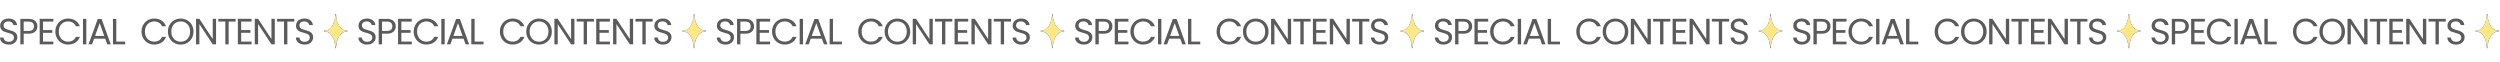 <?xml version="1.0" encoding="UTF-8"?>
<svg id="_レイヤー_2" data-name="レイヤー 2" xmlns="http://www.w3.org/2000/svg" xmlns:xlink="http://www.w3.org/1999/xlink" viewBox="0 0 1690 42">
  <defs>
    <style>
      .cls-1 {
        fill: #5b5b5b;
      }

      .cls-2 {
        fill: #0e0c0a;
      }

      .cls-3 {
        fill: none;
      }

      .cls-4 {
        fill: #ffe781;
      }

      .cls-5 {
        clip-path: url(#clippath);
      }
    </style>
    <clipPath id="clippath">
      <rect class="cls-3" width="1690" height="42"/>
    </clipPath>
  </defs>
  <g id="img">
    <g class="cls-5">
      <g>
        <g>
          <g>
            <path class="cls-1" d="M2.9,29.54c-.9-.4-1.6-.96-2.11-1.68-.51-.72-.77-1.54-.79-2.48h2.4c.08.81.42,1.49,1,2.04.58.55,1.44.83,2.56.83s1.91-.27,2.53-.8c.62-.54.93-1.22.93-2.06,0-.66-.18-1.19-.54-1.61-.36-.41-.82-.72-1.36-.94-.54-.21-1.28-.45-2.2-.69-1.14-.3-2.05-.59-2.73-.89-.68-.3-1.27-.76-1.75-1.4-.49-.63-.73-1.49-.73-2.56,0-.94.24-1.77.72-2.5.48-.72,1.15-1.28,2.01-1.68.86-.39,1.86-.59,2.98-.59,1.61,0,2.94.4,3.96,1.21s1.61,1.88,1.74,3.21h-2.47c-.08-.66-.43-1.24-1.04-1.74s-1.42-.75-2.42-.75c-.94,0-1.7.24-2.3.73-.59.49-.89,1.17-.89,2.04,0,.63.18,1.14.53,1.53.35.39.79.7,1.31.9s1.25.44,2.19.7c1.14.31,2.05.62,2.74.93.69.31,1.28.77,1.78,1.41.49.63.74,1.5.74,2.58,0,.84-.22,1.63-.67,2.37-.44.74-1.1,1.34-1.98,1.8-.87.46-1.9.69-3.09.69s-2.15-.2-3.05-.61Z"/>
            <path class="cls-1" d="M23.8,21.36c-.98.95-2.47,1.42-4.48,1.42h-3.31v7.19h-2.25V12.75h5.56c1.94,0,3.42.47,4.43,1.41,1.01.94,1.52,2.15,1.52,3.63s-.49,2.62-1.47,3.57ZM22.08,20.11c.59-.54.89-1.32.89-2.32,0-2.12-1.22-3.19-3.66-3.19h-3.31v6.32h3.31c1.25,0,2.17-.27,2.77-.82Z"/>
            <path class="cls-1" d="M29.07,14.58v5.76h6.27v1.85h-6.27v5.93h7.02v1.85h-9.26V12.73h9.26v1.85h-7.02Z"/>
            <path class="cls-1" d="M38.56,16.82c.76-1.34,1.79-2.39,3.1-3.15,1.31-.76,2.76-1.14,4.36-1.14,1.88,0,3.52.45,4.92,1.36,1.4.91,2.42,2.19,3.06,3.85h-2.69c-.48-1.04-1.17-1.84-2.06-2.4s-1.97-.84-3.22-.84-2.28.28-3.24.84c-.96.56-1.7,1.35-2.25,2.38s-.82,2.24-.82,3.62.27,2.57.82,3.59c.54,1.03,1.29,1.82,2.25,2.38.95.56,2.03.84,3.24.84s2.33-.28,3.22-.83,1.58-1.35,2.06-2.38h2.69c-.64,1.65-1.66,2.92-3.06,3.82-1.4.9-3.04,1.35-4.92,1.35-1.6,0-3.05-.38-4.36-1.12-1.31-.75-2.34-1.79-3.1-3.12-.76-1.33-1.14-2.84-1.14-4.52s.38-3.19,1.14-4.53Z"/>
            <path class="cls-1" d="M58.35,12.75v17.22h-2.25V12.75h2.25Z"/>
            <path class="cls-1" d="M71.12,26.14h-7.51l-1.38,3.83h-2.37l6.22-17.12h2.59l6.2,17.12h-2.37l-1.38-3.83ZM70.48,24.31l-3.11-8.7-3.11,8.7h6.23Z"/>
            <path class="cls-1" d="M78.6,28.14h6.03v1.83h-8.27V12.75h2.25v15.39Z"/>
            <path class="cls-1" d="M96.81,16.82c.76-1.34,1.79-2.39,3.1-3.15,1.31-.76,2.76-1.14,4.36-1.14,1.88,0,3.52.45,4.92,1.36,1.4.91,2.42,2.19,3.06,3.85h-2.69c-.48-1.04-1.17-1.84-2.06-2.4s-1.97-.84-3.22-.84-2.28.28-3.24.84c-.96.56-1.7,1.35-2.25,2.38s-.82,2.24-.82,3.62.27,2.57.82,3.59c.54,1.03,1.29,1.82,2.25,2.38.95.56,2.03.84,3.24.84s2.33-.28,3.22-.83,1.58-1.35,2.06-2.38h2.69c-.64,1.65-1.66,2.92-3.06,3.82-1.4.9-3.04,1.35-4.92,1.35-1.6,0-3.05-.38-4.36-1.12-1.31-.75-2.34-1.79-3.1-3.12-.76-1.33-1.14-2.84-1.14-4.52s.38-3.19,1.14-4.53Z"/>
            <path class="cls-1" d="M117.78,29.02c-1.32-.75-2.36-1.79-3.12-3.14-.77-1.34-1.15-2.85-1.15-4.53s.38-3.19,1.15-4.53c.77-1.34,1.81-2.39,3.12-3.14,1.32-.75,2.77-1.12,4.37-1.12s3.08.38,4.4,1.12c1.32.75,2.35,1.79,3.11,3.12.76,1.33,1.14,2.85,1.14,4.55s-.38,3.21-1.14,4.54c-.76,1.33-1.8,2.38-3.11,3.12-1.32.75-2.78,1.12-4.4,1.12s-3.05-.37-4.37-1.12ZM125.4,27.35c.96-.56,1.72-1.36,2.27-2.4s.83-2.24.83-3.61-.28-2.59-.83-3.62-1.31-1.82-2.26-2.38-2.04-.84-3.26-.84-2.31.28-3.26.84-1.71,1.35-2.26,2.38-.83,2.24-.83,3.62.28,2.57.83,3.61,1.31,1.84,2.27,2.4c.96.56,2.05.84,3.25.84s2.29-.28,3.25-.84Z"/>
            <path class="cls-1" d="M146.06,29.97h-2.25l-9.04-13.71v13.71h-2.25V12.73h2.25l9.04,13.68v-13.68h2.25v17.24Z"/>
            <path class="cls-1" d="M159.26,12.75v1.83h-4.69v15.39h-2.25v-15.39h-4.72v-1.83h11.66Z"/>
            <path class="cls-1" d="M163.03,14.58v5.76h6.27v1.85h-6.27v5.93h7.02v1.85h-9.26V12.73h9.26v1.85h-7.02Z"/>
            <path class="cls-1" d="M185.76,29.97h-2.25l-9.04-13.71v13.71h-2.25V12.73h2.25l9.04,13.68v-13.68h2.25v17.24Z"/>
            <path class="cls-1" d="M198.95,12.75v1.83h-4.69v15.39h-2.25v-15.39h-4.72v-1.83h11.66Z"/>
            <path class="cls-1" d="M202.89,29.54c-.9-.4-1.6-.96-2.11-1.68-.51-.72-.77-1.54-.79-2.48h2.4c.08.81.42,1.49,1,2.04.58.55,1.44.83,2.56.83s1.91-.27,2.53-.8c.62-.54.93-1.22.93-2.06,0-.66-.18-1.19-.54-1.61-.36-.41-.82-.72-1.36-.94-.54-.21-1.28-.45-2.2-.69-1.14-.3-2.05-.59-2.73-.89-.68-.3-1.27-.76-1.75-1.4-.49-.63-.73-1.49-.73-2.56,0-.94.24-1.77.72-2.5.48-.72,1.15-1.28,2.01-1.68.86-.39,1.86-.59,2.98-.59,1.61,0,2.94.4,3.96,1.21s1.61,1.88,1.74,3.21h-2.47c-.08-.66-.43-1.24-1.04-1.74s-1.42-.75-2.42-.75c-.94,0-1.7.24-2.3.73-.59.49-.89,1.17-.89,2.04,0,.63.18,1.14.53,1.53.35.39.79.7,1.31.9s1.25.44,2.19.7c1.14.31,2.05.62,2.74.93.69.31,1.28.77,1.78,1.41.49.63.74,1.5.74,2.58,0,.84-.22,1.63-.67,2.37-.44.74-1.1,1.34-1.98,1.8-.87.46-1.9.69-3.09.69s-2.15-.2-3.05-.61Z"/>
          </g>
          <g>
            <path class="cls-1" d="M245.14,29.54c-.9-.4-1.6-.96-2.11-1.68-.51-.72-.77-1.54-.79-2.48h2.4c.08.81.42,1.49,1,2.04.58.55,1.44.83,2.56.83s1.91-.27,2.53-.8c.62-.54.93-1.22.93-2.06,0-.66-.18-1.19-.54-1.61-.36-.41-.82-.72-1.36-.94-.54-.21-1.28-.45-2.2-.69-1.14-.3-2.05-.59-2.73-.89-.68-.3-1.27-.76-1.75-1.4-.49-.63-.73-1.49-.73-2.56,0-.94.24-1.77.72-2.5.48-.72,1.15-1.28,2.01-1.68.86-.39,1.86-.59,2.98-.59,1.61,0,2.94.4,3.96,1.21s1.61,1.88,1.74,3.21h-2.47c-.08-.66-.43-1.24-1.04-1.74s-1.42-.75-2.42-.75c-.94,0-1.7.24-2.3.73-.59.49-.89,1.17-.89,2.04,0,.63.18,1.14.53,1.53.35.39.79.7,1.31.9s1.25.44,2.19.7c1.14.31,2.05.62,2.74.93.69.31,1.28.77,1.78,1.41.49.63.74,1.5.74,2.58,0,.84-.22,1.63-.67,2.37-.44.74-1.1,1.34-1.98,1.8-.87.46-1.9.69-3.09.69s-2.15-.2-3.05-.61Z"/>
            <path class="cls-1" d="M266.04,21.36c-.98.95-2.47,1.42-4.48,1.42h-3.31v7.19h-2.25V12.75h5.56c1.94,0,3.42.47,4.43,1.41,1.01.94,1.52,2.15,1.52,3.63s-.49,2.62-1.47,3.57ZM264.33,20.11c.59-.54.89-1.32.89-2.32,0-2.12-1.22-3.19-3.66-3.19h-3.31v6.32h3.31c1.25,0,2.17-.27,2.77-.82Z"/>
            <path class="cls-1" d="M271.32,14.58v5.76h6.27v1.85h-6.27v5.93h7.02v1.85h-9.26V12.73h9.26v1.85h-7.02Z"/>
            <path class="cls-1" d="M280.8,16.82c.76-1.34,1.79-2.39,3.1-3.15,1.31-.76,2.76-1.14,4.36-1.14,1.88,0,3.52.45,4.92,1.36,1.4.91,2.42,2.19,3.06,3.85h-2.69c-.48-1.04-1.17-1.84-2.06-2.4s-1.97-.84-3.22-.84-2.28.28-3.24.84c-.96.56-1.7,1.35-2.25,2.38s-.82,2.24-.82,3.62.27,2.57.82,3.59c.54,1.03,1.29,1.82,2.25,2.38.95.56,2.03.84,3.24.84s2.33-.28,3.22-.83,1.58-1.35,2.06-2.38h2.69c-.64,1.65-1.66,2.92-3.06,3.82-1.4.9-3.04,1.35-4.92,1.35-1.6,0-3.05-.38-4.36-1.12-1.31-.75-2.34-1.79-3.1-3.12-.76-1.33-1.14-2.84-1.14-4.52s.38-3.19,1.14-4.53Z"/>
            <path class="cls-1" d="M300.59,12.75v17.22h-2.25V12.75h2.25Z"/>
            <path class="cls-1" d="M313.36,26.14h-7.51l-1.38,3.83h-2.37l6.22-17.12h2.59l6.2,17.12h-2.37l-1.38-3.83ZM312.72,24.31l-3.11-8.7-3.11,8.7h6.23Z"/>
            <path class="cls-1" d="M320.84,28.14h6.03v1.83h-8.27V12.75h2.25v15.39Z"/>
            <path class="cls-1" d="M339.05,16.82c.76-1.34,1.79-2.39,3.1-3.15,1.31-.76,2.76-1.14,4.36-1.14,1.88,0,3.52.45,4.92,1.36,1.4.91,2.42,2.19,3.06,3.85h-2.69c-.48-1.04-1.17-1.84-2.06-2.4s-1.97-.84-3.22-.84-2.28.28-3.24.84c-.96.56-1.7,1.35-2.25,2.38s-.82,2.24-.82,3.62.27,2.57.82,3.59c.54,1.03,1.29,1.82,2.25,2.38.95.56,2.03.84,3.24.84s2.33-.28,3.22-.83,1.58-1.35,2.06-2.38h2.69c-.64,1.65-1.66,2.92-3.06,3.82-1.4.9-3.04,1.35-4.92,1.35-1.6,0-3.05-.38-4.36-1.12-1.31-.75-2.34-1.79-3.1-3.12-.76-1.33-1.14-2.84-1.14-4.52s.38-3.19,1.14-4.53Z"/>
            <path class="cls-1" d="M360.02,29.02c-1.32-.75-2.36-1.79-3.12-3.14-.77-1.34-1.15-2.85-1.15-4.53s.38-3.19,1.15-4.53c.77-1.34,1.81-2.39,3.12-3.14,1.32-.75,2.77-1.12,4.37-1.12s3.08.38,4.4,1.12c1.32.75,2.35,1.79,3.11,3.12.76,1.33,1.14,2.85,1.14,4.55s-.38,3.21-1.14,4.54c-.76,1.33-1.8,2.38-3.11,3.12-1.32.75-2.78,1.12-4.4,1.12s-3.05-.37-4.37-1.12ZM367.64,27.35c.96-.56,1.72-1.36,2.27-2.4s.83-2.24.83-3.61-.28-2.59-.83-3.62-1.31-1.82-2.26-2.38-2.04-.84-3.26-.84-2.31.28-3.26.84-1.71,1.35-2.26,2.38-.83,2.24-.83,3.62.28,2.57.83,3.61,1.31,1.84,2.27,2.4c.96.56,2.05.84,3.25.84s2.29-.28,3.25-.84Z"/>
            <path class="cls-1" d="M388.31,29.97h-2.25l-9.04-13.71v13.71h-2.25V12.73h2.25l9.04,13.68v-13.68h2.25v17.24Z"/>
            <path class="cls-1" d="M401.5,12.75v1.83h-4.69v15.39h-2.25v-15.39h-4.72v-1.83h11.66Z"/>
            <path class="cls-1" d="M405.28,14.58v5.76h6.27v1.85h-6.27v5.93h7.02v1.85h-9.26V12.73h9.26v1.85h-7.02Z"/>
            <path class="cls-1" d="M428,29.97h-2.25l-9.04-13.71v13.71h-2.25V12.73h2.25l9.04,13.68v-13.68h2.25v17.24Z"/>
            <path class="cls-1" d="M441.19,12.75v1.83h-4.69v15.39h-2.25v-15.39h-4.72v-1.83h11.66Z"/>
            <path class="cls-1" d="M445.13,29.54c-.9-.4-1.6-.96-2.11-1.68-.51-.72-.77-1.54-.79-2.48h2.4c.08.81.42,1.49,1,2.04.58.55,1.44.83,2.56.83s1.91-.27,2.53-.8c.62-.54.93-1.22.93-2.06,0-.66-.18-1.19-.54-1.61-.36-.41-.82-.72-1.36-.94-.54-.21-1.28-.45-2.2-.69-1.14-.3-2.05-.59-2.73-.89-.68-.3-1.27-.76-1.75-1.4-.49-.63-.73-1.49-.73-2.56,0-.94.24-1.77.72-2.5.48-.72,1.15-1.28,2.01-1.68.86-.39,1.86-.59,2.98-.59,1.61,0,2.94.4,3.96,1.21s1.61,1.88,1.74,3.21h-2.47c-.08-.66-.43-1.24-1.04-1.74s-1.42-.75-2.42-.75c-.94,0-1.7.24-2.3.73-.59.49-.89,1.17-.89,2.04,0,.63.18,1.14.53,1.53.35.39.79.7,1.31.9s1.25.44,2.19.7c1.14.31,2.05.62,2.74.93.69.31,1.28.77,1.78,1.41.49.63.74,1.5.74,2.58,0,.84-.22,1.63-.67,2.37-.44.74-1.1,1.34-1.98,1.8-.87.46-1.9.69-3.09.69s-2.15-.2-3.05-.61Z"/>
          </g>
          <g>
            <path class="cls-1" d="M487.39,29.54c-.9-.4-1.6-.96-2.11-1.68-.51-.72-.77-1.54-.79-2.48h2.4c.08.81.42,1.49,1,2.04.58.55,1.44.83,2.56.83s1.91-.27,2.53-.8c.62-.54.93-1.22.93-2.06,0-.66-.18-1.19-.54-1.61-.36-.41-.82-.72-1.36-.94-.54-.21-1.28-.45-2.2-.69-1.14-.3-2.05-.59-2.73-.89-.68-.3-1.27-.76-1.75-1.4-.49-.63-.73-1.49-.73-2.56,0-.94.24-1.77.72-2.5.48-.72,1.15-1.28,2.01-1.68.86-.39,1.86-.59,2.98-.59,1.61,0,2.94.4,3.96,1.21s1.61,1.88,1.74,3.21h-2.47c-.08-.66-.43-1.24-1.04-1.74s-1.42-.75-2.42-.75c-.94,0-1.7.24-2.3.73-.59.49-.89,1.17-.89,2.04,0,.63.18,1.14.53,1.53.35.39.79.7,1.31.9s1.25.44,2.19.7c1.14.31,2.05.62,2.74.93.69.31,1.28.77,1.78,1.41.49.63.74,1.5.74,2.58,0,.84-.22,1.63-.67,2.37-.44.74-1.1,1.34-1.98,1.8-.87.46-1.9.69-3.09.69s-2.15-.2-3.05-.61Z"/>
            <path class="cls-1" d="M508.28,21.36c-.98.95-2.47,1.42-4.48,1.42h-3.31v7.19h-2.25V12.75h5.56c1.94,0,3.42.47,4.43,1.41,1.01.94,1.52,2.15,1.52,3.63s-.49,2.62-1.47,3.57ZM506.57,20.11c.59-.54.89-1.32.89-2.32,0-2.12-1.22-3.19-3.66-3.19h-3.31v6.32h3.31c1.25,0,2.17-.27,2.77-.82Z"/>
            <path class="cls-1" d="M513.56,14.58v5.76h6.27v1.85h-6.27v5.93h7.02v1.85h-9.26V12.73h9.26v1.85h-7.02Z"/>
            <path class="cls-1" d="M523.04,16.82c.76-1.34,1.79-2.39,3.1-3.15,1.31-.76,2.76-1.14,4.36-1.14,1.88,0,3.52.45,4.92,1.36,1.4.91,2.42,2.19,3.06,3.85h-2.69c-.48-1.04-1.17-1.84-2.06-2.4s-1.97-.84-3.22-.84-2.28.28-3.24.84c-.96.56-1.7,1.35-2.25,2.38s-.82,2.24-.82,3.62.27,2.57.82,3.59c.54,1.03,1.29,1.82,2.25,2.38.95.56,2.03.84,3.24.84s2.33-.28,3.22-.83,1.58-1.35,2.06-2.38h2.69c-.64,1.65-1.66,2.92-3.06,3.82-1.4.9-3.04,1.35-4.92,1.35-1.6,0-3.05-.38-4.36-1.12-1.31-.75-2.34-1.79-3.1-3.12-.76-1.33-1.14-2.84-1.14-4.52s.38-3.19,1.14-4.53Z"/>
            <path class="cls-1" d="M542.83,12.75v17.22h-2.25V12.75h2.25Z"/>
            <path class="cls-1" d="M555.6,26.14h-7.51l-1.38,3.83h-2.37l6.22-17.12h2.59l6.2,17.12h-2.37l-1.38-3.83ZM554.96,24.31l-3.11-8.7-3.11,8.7h6.23Z"/>
            <path class="cls-1" d="M563.09,28.14h6.03v1.83h-8.27V12.75h2.25v15.39Z"/>
            <path class="cls-1" d="M581.29,16.82c.76-1.34,1.79-2.39,3.1-3.15,1.31-.76,2.76-1.14,4.36-1.14,1.88,0,3.52.45,4.92,1.36,1.4.91,2.42,2.19,3.06,3.85h-2.69c-.48-1.04-1.17-1.84-2.06-2.4s-1.97-.84-3.22-.84-2.28.28-3.24.84c-.96.56-1.7,1.35-2.25,2.38s-.82,2.24-.82,3.62.27,2.57.82,3.59c.54,1.03,1.29,1.82,2.25,2.38.95.56,2.03.84,3.24.84s2.33-.28,3.22-.83,1.58-1.35,2.06-2.38h2.69c-.64,1.65-1.66,2.92-3.06,3.82-1.4.9-3.04,1.35-4.92,1.35-1.6,0-3.05-.38-4.36-1.12-1.31-.75-2.34-1.79-3.1-3.12-.76-1.33-1.14-2.84-1.14-4.52s.38-3.19,1.14-4.53Z"/>
            <path class="cls-1" d="M602.27,29.02c-1.32-.75-2.36-1.79-3.12-3.14-.77-1.34-1.15-2.85-1.15-4.53s.38-3.19,1.15-4.53c.77-1.34,1.81-2.39,3.12-3.14,1.32-.75,2.77-1.12,4.37-1.12s3.08.38,4.4,1.12c1.32.75,2.35,1.79,3.11,3.12.76,1.33,1.14,2.85,1.14,4.55s-.38,3.21-1.14,4.54c-.76,1.33-1.8,2.38-3.11,3.12-1.32.75-2.78,1.12-4.4,1.12s-3.05-.37-4.37-1.12ZM609.89,27.35c.96-.56,1.72-1.36,2.27-2.4s.83-2.24.83-3.61-.28-2.59-.83-3.62-1.31-1.82-2.26-2.38-2.04-.84-3.26-.84-2.31.28-3.26.84-1.71,1.35-2.26,2.38-.83,2.24-.83,3.62.28,2.57.83,3.61,1.31,1.84,2.27,2.4c.96.56,2.05.84,3.25.84s2.29-.28,3.25-.84Z"/>
            <path class="cls-1" d="M630.55,29.97h-2.25l-9.04-13.71v13.71h-2.25V12.73h2.25l9.04,13.68v-13.68h2.25v17.24Z"/>
            <path class="cls-1" d="M643.74,12.75v1.83h-4.69v15.39h-2.25v-15.39h-4.72v-1.83h11.66Z"/>
            <path class="cls-1" d="M647.52,14.58v5.76h6.27v1.85h-6.27v5.93h7.02v1.85h-9.26V12.73h9.26v1.85h-7.02Z"/>
            <path class="cls-1" d="M670.24,29.97h-2.25l-9.04-13.71v13.71h-2.25V12.73h2.25l9.04,13.68v-13.68h2.25v17.24Z"/>
            <path class="cls-1" d="M683.44,12.75v1.83h-4.69v15.39h-2.25v-15.39h-4.72v-1.83h11.66Z"/>
            <path class="cls-1" d="M687.38,29.54c-.9-.4-1.6-.96-2.11-1.68-.51-.72-.77-1.54-.79-2.48h2.4c.08.81.42,1.49,1,2.04.58.55,1.44.83,2.56.83s1.91-.27,2.53-.8c.62-.54.93-1.22.93-2.06,0-.66-.18-1.19-.54-1.61-.36-.41-.82-.72-1.36-.94-.54-.21-1.28-.45-2.2-.69-1.14-.3-2.05-.59-2.73-.89-.68-.3-1.27-.76-1.75-1.4-.49-.63-.73-1.49-.73-2.56,0-.94.24-1.77.72-2.5.48-.72,1.15-1.28,2.01-1.68.86-.39,1.86-.59,2.98-.59,1.61,0,2.94.4,3.96,1.21s1.61,1.88,1.74,3.21h-2.47c-.08-.66-.43-1.24-1.04-1.74s-1.42-.75-2.42-.75c-.94,0-1.7.24-2.3.73-.59.49-.89,1.17-.89,2.04,0,.63.18,1.14.53,1.53.35.39.79.7,1.31.9s1.25.44,2.19.7c1.14.31,2.05.62,2.74.93.69.31,1.28.77,1.78,1.41.49.63.74,1.5.74,2.58,0,.84-.22,1.63-.67,2.37-.44.74-1.1,1.34-1.98,1.8-.87.46-1.9.69-3.09.69s-2.15-.2-3.05-.61Z"/>
          </g>
          <g>
            <path class="cls-2" d="M468.95,10.58c.02-.3,0-.66.05-.95.02-.08.03-.21.12-.22.31-.05.27.24.28.44.04.5.06,1.01.12,1.52.43,3.99,2.45,9.05,7.06,9.39.13,0,.3,0,.42.03.1.02.28.13.23.25-.08.23-.38.17-.57.18-1.57.12-2.69.64-3.83,1.7-2.04,1.89-3.03,5-3.32,7.74-.05.51-.07,1.03-.11,1.54,0,.1,0,.35-.13.39-.26.08-.29-.23-.3-.41-.1-1.63-.25-3.09-.73-4.66-.89-2.88-2.92-5.96-6.19-6.27-.2-.02-.47,0-.65-.03-.16-.03-.32-.18-.19-.34.09-.1.27-.08.39-.09.35-.03.7-.04,1.06-.12,1.41-.29,2.67-1.18,3.57-2.27,1.73-2.1,2.54-5.14,2.73-7.82ZM461.5,20.94l-.15.05s.06.03.1.03c.17.02.35,0,.52.02,3.8.32,5.94,4.14,6.71,7.47.28,1.21.36,2.38.46,3.6,0,.08-.04.26.07.26,0-.04.02-.08.02-.12.06-.77.07-1.52.18-2.29.51-3.57,2.47-8.17,6.45-8.85.38-.06.76-.07,1.14-.09v-.07c-.21-.04-.41,0-.62-.02-1.34-.11-2.64-.76-3.62-1.66-2.25-2.1-3.26-5.52-3.49-8.52-.03-.33-.01-.69-.04-1.02,0-.04-.03-.08-.02-.12-.11,0-.06.18-.07.26-.01.13-.01.26-.02.39-.19,3.11-1.01,6.44-3.23,8.72-1.18,1.21-2.65,2-4.39,1.97Z"/>
            <path class="cls-4" d="M465.89,18.98c-1.18,1.21-2.65,2-4.39,1.97l-.15.05s.06.03.1.03c.17.02.35,0,.52.02,3.8.32,5.94,4.14,6.71,7.47.28,1.21.36,2.38.46,3.6,0,.08-.04.26.07.26,0-.04.02-.08.02-.12.06-.77.07-1.52.18-2.29.51-3.57,2.47-8.17,6.45-8.85.38-.06.76-.07,1.14-.09v-.07c-.21-.04-.41,0-.62-.02-1.34-.11-2.64-.76-3.62-1.66-2.25-2.1-3.26-5.52-3.49-8.52-.03-.33-.01-.69-.04-1.02,0-.04-.03-.08-.02-.12-.11,0-.06.18-.07.26-.01.13-.01.26-.02.39-.19,3.11-1.01,6.44-3.23,8.72Z"/>
          </g>
          <g>
            <path class="cls-1" d="M729.64,29.54c-.9-.4-1.6-.96-2.11-1.68-.51-.72-.77-1.54-.79-2.48h2.4c.08.81.42,1.49,1,2.04.58.55,1.44.83,2.56.83s1.91-.27,2.53-.8c.62-.54.93-1.22.93-2.06,0-.66-.18-1.19-.54-1.61-.36-.41-.82-.72-1.36-.94-.54-.21-1.28-.45-2.2-.69-1.14-.3-2.05-.59-2.73-.89-.68-.3-1.27-.76-1.75-1.4-.49-.63-.73-1.49-.73-2.56,0-.94.24-1.77.72-2.5.48-.72,1.15-1.28,2.01-1.68.86-.39,1.86-.59,2.98-.59,1.61,0,2.94.4,3.96,1.21s1.61,1.88,1.74,3.21h-2.47c-.08-.66-.43-1.24-1.04-1.74s-1.42-.75-2.42-.75c-.94,0-1.7.24-2.3.73-.59.49-.89,1.17-.89,2.04,0,.63.18,1.14.53,1.53.35.39.79.7,1.31.9s1.25.44,2.19.7c1.14.31,2.05.62,2.74.93.69.31,1.28.77,1.78,1.41.49.63.74,1.5.74,2.58,0,.84-.22,1.63-.67,2.37-.44.74-1.1,1.34-1.98,1.8-.87.46-1.9.69-3.09.69s-2.15-.2-3.05-.61Z"/>
            <path class="cls-1" d="M750.53,21.36c-.98.95-2.47,1.42-4.48,1.42h-3.31v7.19h-2.25V12.75h5.56c1.94,0,3.42.47,4.43,1.41,1.01.94,1.52,2.15,1.52,3.63s-.49,2.62-1.47,3.57ZM748.82,20.11c.59-.54.89-1.32.89-2.32,0-2.12-1.22-3.19-3.66-3.19h-3.31v6.32h3.31c1.25,0,2.17-.27,2.77-.82Z"/>
            <path class="cls-1" d="M755.81,14.58v5.76h6.27v1.85h-6.27v5.93h7.02v1.85h-9.26V12.73h9.26v1.85h-7.02Z"/>
            <path class="cls-1" d="M765.29,16.82c.76-1.34,1.79-2.39,3.1-3.15,1.31-.76,2.76-1.14,4.36-1.14,1.88,0,3.52.45,4.92,1.36,1.4.91,2.42,2.19,3.06,3.85h-2.69c-.48-1.04-1.17-1.84-2.06-2.4s-1.97-.84-3.22-.84-2.28.28-3.24.84c-.96.56-1.7,1.35-2.25,2.38s-.82,2.24-.82,3.62.27,2.57.82,3.59c.54,1.03,1.29,1.82,2.25,2.38.95.56,2.03.84,3.24.84s2.33-.28,3.22-.83,1.58-1.35,2.06-2.38h2.69c-.64,1.65-1.66,2.92-3.06,3.82-1.4.9-3.04,1.35-4.92,1.35-1.6,0-3.05-.38-4.36-1.12-1.31-.75-2.34-1.79-3.1-3.12-.76-1.33-1.14-2.84-1.14-4.52s.38-3.19,1.14-4.53Z"/>
            <path class="cls-1" d="M785.08,12.75v17.22h-2.25V12.75h2.25Z"/>
            <path class="cls-1" d="M797.85,26.14h-7.51l-1.38,3.83h-2.37l6.22-17.12h2.59l6.2,17.12h-2.37l-1.38-3.83ZM797.21,24.31l-3.11-8.7-3.11,8.7h6.23Z"/>
            <path class="cls-1" d="M805.34,28.14h6.03v1.83h-8.27V12.75h2.25v15.39Z"/>
            <path class="cls-1" d="M823.54,16.82c.76-1.34,1.79-2.39,3.1-3.15,1.31-.76,2.76-1.14,4.36-1.14,1.88,0,3.52.45,4.92,1.36,1.4.91,2.42,2.19,3.06,3.85h-2.69c-.48-1.04-1.17-1.84-2.06-2.4s-1.97-.84-3.22-.84-2.28.28-3.24.84c-.96.56-1.7,1.35-2.25,2.38s-.82,2.24-.82,3.62.27,2.57.82,3.59c.54,1.03,1.29,1.82,2.25,2.38.95.56,2.03.84,3.24.84s2.33-.28,3.22-.83,1.58-1.35,2.06-2.38h2.69c-.64,1.65-1.66,2.92-3.06,3.82-1.4.9-3.04,1.35-4.92,1.35-1.6,0-3.05-.38-4.36-1.12-1.31-.75-2.34-1.79-3.1-3.12-.76-1.33-1.14-2.84-1.14-4.52s.38-3.19,1.14-4.53Z"/>
            <path class="cls-1" d="M844.52,29.02c-1.32-.75-2.36-1.79-3.12-3.14-.77-1.34-1.15-2.85-1.15-4.53s.38-3.19,1.15-4.53c.77-1.34,1.81-2.39,3.12-3.14,1.32-.75,2.77-1.12,4.37-1.12s3.08.38,4.4,1.12c1.32.75,2.35,1.79,3.11,3.12.76,1.33,1.14,2.85,1.14,4.55s-.38,3.21-1.14,4.54c-.76,1.33-1.8,2.38-3.11,3.12-1.32.75-2.78,1.12-4.4,1.12s-3.05-.37-4.37-1.12ZM852.14,27.35c.96-.56,1.72-1.36,2.27-2.4s.83-2.24.83-3.61-.28-2.59-.83-3.62-1.31-1.82-2.26-2.38-2.04-.84-3.26-.84-2.31.28-3.26.84-1.71,1.35-2.26,2.38-.83,2.24-.83,3.62.28,2.57.83,3.61,1.31,1.84,2.27,2.4c.96.56,2.05.84,3.25.84s2.29-.28,3.25-.84Z"/>
            <path class="cls-1" d="M872.8,29.97h-2.25l-9.04-13.71v13.71h-2.25V12.73h2.25l9.04,13.68v-13.68h2.25v17.24Z"/>
            <path class="cls-1" d="M885.99,12.75v1.83h-4.69v15.39h-2.25v-15.39h-4.72v-1.83h11.66Z"/>
            <path class="cls-1" d="M889.77,14.58v5.76h6.27v1.85h-6.27v5.93h7.02v1.85h-9.26V12.73h9.26v1.85h-7.02Z"/>
            <path class="cls-1" d="M912.49,29.97h-2.25l-9.04-13.71v13.71h-2.25V12.73h2.25l9.04,13.68v-13.68h2.25v17.24Z"/>
            <path class="cls-1" d="M925.69,12.75v1.83h-4.69v15.39h-2.25v-15.39h-4.72v-1.83h11.66Z"/>
            <path class="cls-1" d="M929.63,29.54c-.9-.4-1.6-.96-2.11-1.68-.51-.72-.77-1.54-.79-2.48h2.4c.08.81.42,1.49,1,2.04.58.55,1.44.83,2.56.83s1.91-.27,2.53-.8c.62-.54.93-1.22.93-2.06,0-.66-.18-1.19-.54-1.61-.36-.41-.82-.72-1.36-.94-.54-.21-1.28-.45-2.2-.69-1.14-.3-2.05-.59-2.73-.89-.68-.3-1.27-.76-1.75-1.4-.49-.63-.73-1.49-.73-2.56,0-.94.24-1.77.72-2.5.48-.72,1.15-1.28,2.01-1.68.86-.39,1.86-.59,2.98-.59,1.61,0,2.94.4,3.96,1.21s1.61,1.88,1.74,3.21h-2.47c-.08-.66-.43-1.24-1.04-1.74s-1.42-.75-2.42-.75c-.94,0-1.7.24-2.3.73-.59.49-.89,1.17-.89,2.04,0,.63.18,1.14.53,1.53.35.39.79.7,1.31.9s1.25.44,2.19.7c1.14.31,2.05.62,2.74.93.69.31,1.28.77,1.78,1.41.49.63.74,1.5.74,2.58,0,.84-.22,1.63-.67,2.37-.44.74-1.1,1.34-1.98,1.8-.87.46-1.9.69-3.09.69s-2.15-.2-3.05-.61Z"/>
          </g>
          <g>
            <path class="cls-2" d="M711.19,10.58c.02-.3,0-.66.05-.95.02-.08.03-.21.12-.22.31-.05.27.24.28.44.04.5.06,1.01.12,1.52.43,3.99,2.45,9.05,7.06,9.39.13,0,.3,0,.42.03.1.02.28.13.23.25-.08.23-.38.17-.57.18-1.57.12-2.69.64-3.83,1.7-2.04,1.89-3.03,5-3.32,7.74-.05.51-.07,1.03-.11,1.54,0,.1,0,.35-.13.39-.26.08-.29-.23-.3-.41-.1-1.63-.25-3.09-.73-4.66-.89-2.88-2.92-5.96-6.19-6.27-.2-.02-.47,0-.65-.03-.16-.03-.32-.18-.19-.34.09-.1.27-.08.39-.09.35-.03.7-.04,1.06-.12,1.41-.29,2.67-1.18,3.57-2.27,1.73-2.1,2.54-5.14,2.73-7.82ZM703.75,20.94l-.15.05s.06.03.1.03c.17.02.35,0,.52.02,3.8.32,5.94,4.14,6.71,7.47.28,1.21.36,2.38.46,3.6,0,.08-.04.26.07.26,0-.04.02-.08.02-.12.06-.77.07-1.52.18-2.29.51-3.57,2.47-8.17,6.45-8.85.38-.06.76-.07,1.14-.09v-.07c-.21-.04-.41,0-.62-.02-1.34-.11-2.64-.76-3.62-1.66-2.25-2.1-3.26-5.52-3.49-8.52-.03-.33-.01-.69-.04-1.02,0-.04-.03-.08-.02-.12-.11,0-.06.18-.07.26-.01.13-.01.26-.02.39-.19,3.11-1.01,6.44-3.23,8.72-1.18,1.21-2.65,2-4.39,1.97Z"/>
            <path class="cls-4" d="M708.14,18.98c-1.18,1.21-2.65,2-4.39,1.97l-.15.05s.06.03.1.03c.17.02.35,0,.52.02,3.8.32,5.94,4.14,6.71,7.47.28,1.21.36,2.38.46,3.6,0,.08-.04.26.07.26,0-.04.02-.08.02-.12.06-.77.07-1.52.18-2.29.51-3.57,2.47-8.17,6.45-8.85.38-.06.76-.07,1.14-.09v-.07c-.21-.04-.41,0-.62-.02-1.34-.11-2.64-.76-3.62-1.66-2.25-2.1-3.26-5.52-3.49-8.52-.03-.33-.01-.69-.04-1.02,0-.04-.03-.08-.02-.12-.11,0-.06.18-.07.26-.01.13-.01.26-.02.39-.19,3.11-1.01,6.44-3.23,8.72Z"/>
          </g>
          <g>
            <path class="cls-2" d="M954.43,10.58c.02-.3,0-.66.05-.95.02-.08.03-.21.12-.22.31-.05.27.24.28.44.04.5.06,1.01.12,1.52.43,3.99,2.45,9.05,7.06,9.39.13,0,.3,0,.42.03.1.02.28.13.23.25-.08.23-.38.17-.57.18-1.57.12-2.69.64-3.83,1.7-2.04,1.89-3.03,5-3.32,7.74-.05.51-.07,1.03-.11,1.54,0,.1,0,.35-.13.39-.26.08-.29-.23-.3-.41-.1-1.63-.25-3.09-.73-4.66-.89-2.88-2.92-5.96-6.19-6.27-.2-.02-.47,0-.65-.03-.16-.03-.32-.18-.19-.34.09-.1.27-.08.39-.09.35-.03.7-.04,1.06-.12,1.41-.29,2.67-1.18,3.57-2.27,1.73-2.1,2.54-5.14,2.73-7.82ZM946.98,20.94l-.15.05s.06.03.1.03c.17.02.35,0,.52.02,3.8.32,5.94,4.14,6.71,7.47.28,1.21.36,2.38.46,3.6,0,.08-.04.26.07.26,0-.04.02-.08.02-.12.06-.77.07-1.52.18-2.29.51-3.57,2.47-8.17,6.45-8.85.38-.06.76-.07,1.14-.09v-.07c-.21-.04-.41,0-.62-.02-1.34-.11-2.64-.76-3.62-1.66-2.25-2.1-3.26-5.52-3.49-8.52-.03-.33-.01-.69-.04-1.02,0-.04-.03-.08-.02-.12-.11,0-.06.18-.07.26-.01.13-.01.26-.02.39-.19,3.11-1.01,6.44-3.23,8.72-1.18,1.21-2.65,2-4.39,1.97Z"/>
            <path class="cls-4" d="M951.37,18.98c-1.18,1.21-2.65,2-4.39,1.97l-.15.05s.06.03.1.03c.17.02.35,0,.52.02,3.8.32,5.94,4.14,6.71,7.47.28,1.21.36,2.38.46,3.6,0,.08-.04.26.07.26,0-.04.02-.08.02-.12.06-.77.07-1.52.18-2.29.51-3.57,2.47-8.17,6.45-8.85.38-.06.76-.07,1.14-.09v-.07c-.21-.04-.41,0-.62-.02-1.34-.11-2.64-.76-3.62-1.66-2.25-2.1-3.26-5.52-3.49-8.52-.03-.33-.01-.69-.04-1.02,0-.04-.03-.08-.02-.12-.11,0-.06.18-.07.26-.01.13-.01.26-.02.39-.19,3.11-1.01,6.44-3.23,8.72Z"/>
          </g>
          <g>
            <path class="cls-2" d="M226.7,10.58c.02-.3,0-.66.05-.95.02-.08.03-.21.12-.22.31-.05.27.24.28.44.04.5.06,1.01.12,1.52.43,3.99,2.45,9.05,7.06,9.39.13,0,.3,0,.42.03.1.02.28.13.23.25-.08.23-.38.17-.57.18-1.57.12-2.69.64-3.83,1.7-2.04,1.89-3.03,5-3.32,7.74-.05.51-.07,1.03-.11,1.54,0,.1,0,.35-.13.39-.26.08-.29-.23-.3-.41-.1-1.63-.25-3.09-.73-4.66-.89-2.88-2.92-5.96-6.19-6.27-.2-.02-.47,0-.65-.03-.16-.03-.32-.18-.19-.34.09-.1.27-.08.39-.09.35-.03.7-.04,1.06-.12,1.41-.29,2.67-1.18,3.57-2.27,1.73-2.1,2.54-5.14,2.73-7.82ZM219.26,20.94l-.15.05s.06.03.1.03c.17.02.35,0,.52.02,3.8.32,5.94,4.14,6.71,7.47.28,1.21.36,2.38.46,3.6,0,.08-.04.26.07.26,0-.04.02-.08.02-.12.06-.77.07-1.52.18-2.29.51-3.57,2.47-8.17,6.45-8.85.38-.06.76-.07,1.14-.09v-.07c-.21-.04-.41,0-.62-.02-1.34-.11-2.64-.76-3.62-1.66-2.25-2.1-3.26-5.52-3.49-8.52-.03-.33-.01-.69-.04-1.02,0-.04-.03-.08-.02-.12-.11,0-.06.18-.07.26-.01.13-.01.26-.02.39-.19,3.11-1.01,6.44-3.23,8.72-1.18,1.21-2.65,2-4.39,1.97Z"/>
            <path class="cls-4" d="M223.65,18.98c-1.18,1.21-2.65,2-4.39,1.97l-.15.05s.06.03.1.03c.17.02.35,0,.52.02,3.8.32,5.94,4.14,6.71,7.47.28,1.21.36,2.38.46,3.6,0,.08-.04.26.07.26,0-.04.02-.08.02-.12.06-.77.07-1.52.18-2.29.51-3.57,2.47-8.17,6.45-8.85.38-.06.76-.07,1.14-.09v-.07c-.21-.04-.41,0-.62-.02-1.34-.11-2.64-.76-3.62-1.66-2.25-2.1-3.26-5.52-3.49-8.52-.03-.33-.01-.69-.04-1.02,0-.04-.03-.08-.02-.12-.11,0-.06.18-.07.26-.01.13-.01.26-.02.39-.19,3.11-1.01,6.44-3.23,8.72Z"/>
          </g>
        </g>
        <g>
          <g>
            <path class="cls-1" d="M972.81,29.54c-.9-.4-1.6-.96-2.11-1.68-.51-.72-.77-1.54-.79-2.48h2.4c.08.81.42,1.49,1,2.04.58.55,1.44.83,2.56.83s1.91-.27,2.53-.8c.62-.54.93-1.22.93-2.06,0-.66-.18-1.19-.54-1.61-.36-.41-.82-.72-1.36-.94-.54-.21-1.28-.45-2.2-.69-1.14-.3-2.05-.59-2.73-.89-.68-.3-1.27-.76-1.75-1.4-.49-.63-.73-1.49-.73-2.56,0-.94.24-1.77.72-2.5.48-.72,1.15-1.28,2.01-1.68.87-.39,1.86-.59,2.98-.59,1.61,0,2.94.4,3.96,1.21s1.61,1.88,1.74,3.21h-2.47c-.08-.66-.43-1.24-1.04-1.74-.61-.5-1.42-.75-2.42-.75-.94,0-1.71.24-2.3.73-.59.49-.89,1.17-.89,2.04,0,.63.18,1.14.53,1.53.35.39.79.7,1.31.9s1.25.44,2.19.7c1.14.31,2.05.62,2.74.93.69.31,1.29.77,1.78,1.41.49.63.74,1.5.74,2.58,0,.84-.22,1.63-.67,2.37-.45.74-1.1,1.34-1.98,1.8s-1.9.69-3.09.69-2.15-.2-3.05-.61Z"/>
            <path class="cls-1" d="M993.71,21.36c-.98.95-2.47,1.42-4.48,1.42h-3.31v7.19h-2.25V12.75h5.56c1.94,0,3.42.47,4.43,1.41,1.01.94,1.52,2.15,1.52,3.63s-.49,2.62-1.47,3.57ZM991.99,20.11c.59-.54.89-1.32.89-2.32,0-2.12-1.22-3.19-3.66-3.19h-3.31v6.32h3.31c1.25,0,2.17-.27,2.77-.82Z"/>
            <path class="cls-1" d="M998.98,14.58v5.76h6.27v1.85h-6.27v5.93h7.02v1.85h-9.26V12.73h9.26v1.85h-7.02Z"/>
            <path class="cls-1" d="M1008.47,16.82c.76-1.34,1.79-2.39,3.1-3.15s2.76-1.14,4.36-1.14c1.88,0,3.52.45,4.92,1.36,1.4.91,2.42,2.19,3.06,3.85h-2.69c-.48-1.04-1.17-1.84-2.06-2.4-.9-.56-1.97-.84-3.22-.84s-2.28.28-3.24.84-1.71,1.35-2.25,2.38c-.54,1.03-.82,2.24-.82,3.62s.27,2.57.82,3.59c.54,1.03,1.29,1.82,2.25,2.38.96.56,2.03.84,3.24.84s2.33-.28,3.22-.83c.9-.55,1.58-1.35,2.06-2.38h2.69c-.64,1.65-1.66,2.92-3.06,3.82-1.4.9-3.04,1.35-4.92,1.35-1.6,0-3.05-.38-4.36-1.12s-2.34-1.79-3.1-3.12-1.14-2.84-1.14-4.52.38-3.19,1.14-4.53Z"/>
            <path class="cls-1" d="M1028.25,12.75v17.22h-2.25V12.75h2.25Z"/>
            <path class="cls-1" d="M1041.02,26.14h-7.51l-1.38,3.83h-2.37l6.22-17.12h2.59l6.2,17.12h-2.37l-1.38-3.83ZM1040.38,24.31l-3.11-8.7-3.11,8.7h6.23Z"/>
            <path class="cls-1" d="M1048.51,28.14h6.03v1.83h-8.28V12.75h2.25v15.39Z"/>
            <path class="cls-1" d="M1066.71,16.82c.76-1.34,1.79-2.39,3.1-3.15s2.76-1.14,4.36-1.14c1.88,0,3.52.45,4.92,1.36,1.4.91,2.42,2.19,3.06,3.85h-2.69c-.48-1.04-1.17-1.84-2.06-2.4-.9-.56-1.97-.84-3.22-.84s-2.28.28-3.24.84-1.71,1.35-2.25,2.38c-.54,1.03-.82,2.24-.82,3.62s.27,2.57.82,3.59c.54,1.03,1.29,1.82,2.25,2.38.96.56,2.03.84,3.24.84s2.33-.28,3.22-.83c.9-.55,1.58-1.35,2.06-2.38h2.69c-.64,1.65-1.66,2.92-3.06,3.82-1.4.9-3.04,1.35-4.92,1.35-1.6,0-3.05-.38-4.36-1.12s-2.34-1.79-3.1-3.12-1.14-2.84-1.14-4.52.38-3.19,1.14-4.53Z"/>
            <path class="cls-1" d="M1087.69,29.02c-1.32-.75-2.36-1.79-3.12-3.14-.77-1.34-1.15-2.85-1.15-4.53s.38-3.19,1.15-4.53c.77-1.34,1.81-2.39,3.12-3.14,1.32-.75,2.77-1.12,4.37-1.12s3.08.38,4.4,1.12c1.32.75,2.35,1.79,3.11,3.12.76,1.33,1.14,2.85,1.14,4.55s-.38,3.21-1.14,4.54c-.76,1.33-1.79,2.38-3.11,3.12-1.32.75-2.78,1.12-4.4,1.12s-3.05-.37-4.37-1.12ZM1095.31,27.35c.96-.56,1.72-1.36,2.27-2.4.55-1.04.83-2.24.83-3.61s-.28-2.59-.83-3.62c-.55-1.03-1.31-1.82-2.26-2.38s-2.04-.84-3.26-.84-2.31.28-3.26.84-1.71,1.35-2.26,2.38c-.55,1.03-.83,2.24-.83,3.62s.28,2.57.83,3.61c.55,1.04,1.31,1.84,2.27,2.4.96.56,2.05.84,3.25.84s2.29-.28,3.25-.84Z"/>
            <path class="cls-1" d="M1115.97,29.97h-2.25l-9.04-13.71v13.71h-2.25V12.73h2.25l9.04,13.68v-13.68h2.25v17.24Z"/>
            <path class="cls-1" d="M1129.16,12.75v1.83h-4.69v15.39h-2.25v-15.39h-4.72v-1.83h11.66Z"/>
            <path class="cls-1" d="M1132.94,14.58v5.76h6.27v1.85h-6.27v5.93h7.02v1.85h-9.26V12.73h9.26v1.85h-7.02Z"/>
            <path class="cls-1" d="M1155.67,29.97h-2.25l-9.04-13.71v13.71h-2.25V12.73h2.25l9.04,13.68v-13.68h2.25v17.24Z"/>
            <path class="cls-1" d="M1168.86,12.75v1.83h-4.69v15.39h-2.25v-15.39h-4.72v-1.83h11.66Z"/>
            <path class="cls-1" d="M1172.79,29.54c-.9-.4-1.6-.96-2.11-1.68-.51-.72-.77-1.54-.79-2.48h2.4c.08.81.42,1.49,1,2.04.58.55,1.44.83,2.56.83s1.91-.27,2.53-.8c.62-.54.93-1.22.93-2.06,0-.66-.18-1.19-.54-1.61-.36-.41-.82-.72-1.36-.94-.54-.21-1.28-.45-2.2-.69-1.14-.3-2.05-.59-2.73-.89-.68-.3-1.27-.76-1.75-1.4-.49-.63-.73-1.49-.73-2.56,0-.94.24-1.77.72-2.5.48-.72,1.15-1.28,2.01-1.68.87-.39,1.86-.59,2.98-.59,1.61,0,2.94.4,3.96,1.21s1.61,1.88,1.74,3.21h-2.47c-.08-.66-.43-1.24-1.04-1.74-.61-.5-1.42-.75-2.42-.75-.94,0-1.71.24-2.3.73-.59.49-.89,1.17-.89,2.04,0,.63.18,1.14.53,1.53.35.39.79.7,1.31.9s1.25.44,2.19.7c1.14.31,2.05.62,2.74.93.69.31,1.29.77,1.78,1.41.49.63.74,1.5.74,2.58,0,.84-.22,1.63-.67,2.37-.45.74-1.1,1.34-1.98,1.8s-1.9.69-3.09.69-2.15-.2-3.05-.61Z"/>
          </g>
          <g>
            <path class="cls-1" d="M1215.05,29.54c-.9-.4-1.6-.96-2.11-1.68-.51-.72-.77-1.54-.79-2.48h2.4c.08.81.42,1.49,1,2.04.58.55,1.44.83,2.56.83s1.91-.27,2.53-.8c.62-.54.93-1.22.93-2.06,0-.66-.18-1.19-.54-1.61-.36-.41-.82-.72-1.36-.94-.54-.21-1.28-.45-2.2-.69-1.14-.3-2.05-.59-2.73-.89-.68-.3-1.27-.76-1.75-1.4-.49-.63-.73-1.49-.73-2.56,0-.94.24-1.77.72-2.5.48-.72,1.15-1.28,2.01-1.68.87-.39,1.86-.59,2.98-.59,1.61,0,2.94.4,3.96,1.21s1.61,1.88,1.74,3.21h-2.47c-.08-.66-.43-1.24-1.04-1.74-.61-.5-1.42-.75-2.42-.75-.94,0-1.71.24-2.3.73-.59.49-.89,1.17-.89,2.04,0,.63.18,1.14.53,1.53.35.39.79.7,1.31.9s1.25.44,2.19.7c1.14.31,2.05.62,2.74.93.69.31,1.29.77,1.78,1.41.49.63.74,1.5.74,2.58,0,.84-.22,1.63-.67,2.37-.45.74-1.1,1.34-1.98,1.8s-1.9.69-3.09.69-2.15-.2-3.05-.61Z"/>
            <path class="cls-1" d="M1235.95,21.36c-.98.95-2.47,1.42-4.48,1.42h-3.31v7.19h-2.25V12.75h5.56c1.94,0,3.42.47,4.43,1.41,1.01.94,1.52,2.15,1.52,3.63s-.49,2.62-1.47,3.57ZM1234.23,20.11c.59-.54.89-1.32.89-2.32,0-2.12-1.22-3.19-3.66-3.19h-3.31v6.32h3.31c1.25,0,2.17-.27,2.77-.82Z"/>
            <path class="cls-1" d="M1241.22,14.58v5.76h6.27v1.85h-6.27v5.93h7.02v1.85h-9.26V12.73h9.26v1.85h-7.02Z"/>
            <path class="cls-1" d="M1250.71,16.82c.76-1.34,1.79-2.39,3.1-3.15s2.76-1.14,4.36-1.14c1.88,0,3.52.45,4.92,1.36,1.4.91,2.42,2.19,3.06,3.85h-2.69c-.48-1.04-1.17-1.84-2.06-2.4-.9-.56-1.97-.84-3.22-.84s-2.28.28-3.24.84-1.71,1.35-2.25,2.38c-.54,1.03-.82,2.24-.82,3.62s.27,2.57.82,3.59c.54,1.03,1.29,1.82,2.25,2.38.96.56,2.03.84,3.24.84s2.33-.28,3.22-.83c.9-.55,1.58-1.35,2.06-2.38h2.69c-.64,1.65-1.66,2.92-3.06,3.82-1.4.9-3.04,1.35-4.92,1.35-1.6,0-3.05-.38-4.36-1.12s-2.34-1.79-3.1-3.12-1.14-2.84-1.14-4.52.38-3.19,1.14-4.53Z"/>
            <path class="cls-1" d="M1270.5,12.75v17.22h-2.25V12.75h2.25Z"/>
            <path class="cls-1" d="M1283.26,26.14h-7.51l-1.38,3.83h-2.37l6.22-17.12h2.59l6.2,17.12h-2.37l-1.38-3.83ZM1282.62,24.31l-3.11-8.7-3.11,8.7h6.23Z"/>
            <path class="cls-1" d="M1290.75,28.14h6.03v1.83h-8.28V12.75h2.25v15.39Z"/>
            <path class="cls-1" d="M1308.96,16.82c.76-1.34,1.79-2.39,3.1-3.15s2.76-1.14,4.36-1.14c1.88,0,3.52.45,4.92,1.36,1.4.91,2.42,2.19,3.06,3.85h-2.69c-.48-1.04-1.17-1.84-2.06-2.4-.9-.56-1.97-.84-3.22-.84s-2.28.28-3.24.84-1.71,1.35-2.25,2.38c-.54,1.03-.82,2.24-.82,3.62s.27,2.57.82,3.59c.54,1.03,1.29,1.82,2.25,2.38.96.56,2.03.84,3.24.84s2.33-.28,3.22-.83c.9-.55,1.58-1.35,2.06-2.38h2.69c-.64,1.65-1.66,2.92-3.06,3.82-1.4.9-3.04,1.35-4.92,1.35-1.6,0-3.05-.38-4.36-1.12s-2.34-1.79-3.1-3.12-1.14-2.84-1.14-4.52.38-3.19,1.14-4.53Z"/>
            <path class="cls-1" d="M1329.93,29.02c-1.32-.75-2.36-1.79-3.12-3.14-.77-1.34-1.15-2.85-1.15-4.53s.38-3.19,1.15-4.53c.77-1.34,1.81-2.39,3.12-3.14,1.32-.75,2.77-1.12,4.37-1.12s3.08.38,4.4,1.12c1.32.75,2.35,1.79,3.11,3.12.76,1.33,1.14,2.85,1.14,4.55s-.38,3.21-1.14,4.54c-.76,1.33-1.79,2.38-3.11,3.12-1.32.75-2.78,1.12-4.4,1.12s-3.05-.37-4.37-1.12ZM1337.55,27.35c.96-.56,1.72-1.36,2.27-2.4.55-1.04.83-2.24.83-3.61s-.28-2.59-.83-3.62c-.55-1.03-1.31-1.82-2.26-2.38s-2.04-.84-3.26-.84-2.31.28-3.26.84-1.71,1.35-2.26,2.38c-.55,1.03-.83,2.24-.83,3.62s.28,2.57.83,3.61c.55,1.04,1.31,1.84,2.27,2.4.96.56,2.05.84,3.25.84s2.29-.28,3.25-.84Z"/>
            <path class="cls-1" d="M1358.21,29.97h-2.25l-9.04-13.71v13.71h-2.25V12.73h2.25l9.04,13.68v-13.68h2.25v17.24Z"/>
            <path class="cls-1" d="M1371.4,12.75v1.83h-4.69v15.39h-2.25v-15.39h-4.72v-1.83h11.66Z"/>
            <path class="cls-1" d="M1375.18,14.58v5.76h6.27v1.85h-6.27v5.93h7.02v1.85h-9.26V12.73h9.26v1.85h-7.02Z"/>
            <path class="cls-1" d="M1397.91,29.97h-2.25l-9.04-13.71v13.71h-2.25V12.73h2.25l9.04,13.68v-13.68h2.25v17.24Z"/>
            <path class="cls-1" d="M1411.1,12.75v1.83h-4.69v15.39h-2.25v-15.39h-4.72v-1.83h11.66Z"/>
            <path class="cls-1" d="M1415.04,29.54c-.9-.4-1.6-.96-2.11-1.68-.51-.72-.77-1.54-.79-2.48h2.4c.08.81.42,1.49,1,2.04.58.55,1.44.83,2.56.83s1.91-.27,2.53-.8c.62-.54.93-1.22.93-2.06,0-.66-.18-1.19-.54-1.61-.36-.41-.82-.72-1.36-.94-.54-.21-1.28-.45-2.2-.69-1.14-.3-2.05-.59-2.73-.89-.68-.3-1.27-.76-1.75-1.4-.49-.63-.73-1.49-.73-2.56,0-.94.24-1.77.72-2.5.48-.72,1.15-1.28,2.01-1.68.87-.39,1.86-.59,2.98-.59,1.61,0,2.94.4,3.96,1.21s1.61,1.88,1.74,3.21h-2.47c-.08-.66-.43-1.24-1.04-1.74-.61-.5-1.42-.75-2.42-.75-.94,0-1.71.24-2.3.73-.59.49-.89,1.17-.89,2.04,0,.63.18,1.14.53,1.53.35.39.79.7,1.31.9s1.25.44,2.19.7c1.14.31,2.05.62,2.74.93.69.31,1.29.77,1.78,1.41.49.63.74,1.5.74,2.58,0,.84-.22,1.63-.67,2.37-.45.74-1.1,1.34-1.98,1.8s-1.9.69-3.09.69-2.15-.2-3.05-.61Z"/>
          </g>
          <g>
            <path class="cls-1" d="M1457.29,29.54c-.9-.4-1.6-.96-2.11-1.68-.51-.72-.77-1.54-.79-2.48h2.4c.08.81.42,1.49,1,2.04.58.55,1.44.83,2.56.83s1.91-.27,2.53-.8c.62-.54.93-1.22.93-2.06,0-.66-.18-1.19-.54-1.61-.36-.41-.82-.72-1.36-.94-.54-.21-1.28-.45-2.2-.69-1.14-.3-2.05-.59-2.73-.89-.68-.3-1.27-.76-1.75-1.4-.49-.63-.73-1.49-.73-2.56,0-.94.24-1.77.72-2.5.48-.72,1.15-1.28,2.01-1.68.87-.39,1.86-.59,2.98-.59,1.61,0,2.94.4,3.96,1.21s1.61,1.88,1.74,3.21h-2.47c-.08-.66-.43-1.24-1.04-1.74-.61-.5-1.42-.75-2.42-.75-.94,0-1.71.24-2.3.73-.59.49-.89,1.17-.89,2.04,0,.63.18,1.14.53,1.53.35.39.79.7,1.31.9s1.25.44,2.19.7c1.14.31,2.05.62,2.74.93.69.31,1.29.77,1.78,1.41.49.63.74,1.5.74,2.58,0,.84-.22,1.63-.67,2.37-.45.74-1.1,1.34-1.98,1.8s-1.9.69-3.09.69-2.15-.2-3.05-.61Z"/>
            <path class="cls-1" d="M1478.19,21.36c-.98.95-2.47,1.42-4.48,1.42h-3.31v7.19h-2.25V12.75h5.56c1.94,0,3.42.47,4.43,1.41,1.01.94,1.52,2.15,1.52,3.63s-.49,2.62-1.47,3.57ZM1476.47,20.11c.59-.54.89-1.32.89-2.32,0-2.12-1.22-3.19-3.66-3.19h-3.31v6.32h3.31c1.25,0,2.17-.27,2.77-.82Z"/>
            <path class="cls-1" d="M1483.46,14.58v5.76h6.27v1.85h-6.27v5.93h7.02v1.85h-9.26V12.73h9.26v1.85h-7.02Z"/>
            <path class="cls-1" d="M1492.95,16.82c.76-1.34,1.79-2.39,3.1-3.15s2.76-1.14,4.36-1.14c1.88,0,3.52.45,4.92,1.36,1.4.91,2.42,2.19,3.06,3.85h-2.69c-.48-1.04-1.17-1.84-2.06-2.4-.9-.56-1.97-.84-3.22-.84s-2.28.28-3.24.84-1.71,1.35-2.25,2.38c-.54,1.03-.82,2.24-.82,3.62s.27,2.57.82,3.59c.54,1.03,1.29,1.82,2.25,2.38.96.56,2.03.84,3.24.84s2.33-.28,3.22-.83c.9-.55,1.58-1.35,2.06-2.38h2.69c-.64,1.65-1.66,2.92-3.06,3.82-1.4.9-3.04,1.35-4.92,1.35-1.6,0-3.05-.38-4.36-1.12s-2.34-1.79-3.1-3.12-1.14-2.84-1.14-4.52.38-3.19,1.14-4.53Z"/>
            <path class="cls-1" d="M1512.74,12.75v17.22h-2.25V12.75h2.25Z"/>
            <path class="cls-1" d="M1525.51,26.14h-7.51l-1.38,3.83h-2.37l6.22-17.12h2.59l6.2,17.12h-2.37l-1.38-3.83ZM1524.87,24.31l-3.11-8.7-3.11,8.7h6.23Z"/>
            <path class="cls-1" d="M1532.99,28.14h6.03v1.83h-8.28V12.75h2.25v15.39Z"/>
            <path class="cls-1" d="M1551.2,16.82c.76-1.34,1.79-2.39,3.1-3.15s2.76-1.14,4.36-1.14c1.88,0,3.52.45,4.92,1.36,1.4.91,2.42,2.19,3.06,3.85h-2.69c-.48-1.04-1.17-1.84-2.06-2.4-.9-.56-1.97-.84-3.22-.84s-2.28.28-3.24.84-1.71,1.35-2.25,2.38c-.54,1.03-.82,2.24-.82,3.62s.27,2.57.82,3.59c.54,1.03,1.29,1.82,2.25,2.38.96.56,2.03.84,3.24.84s2.33-.28,3.22-.83c.9-.55,1.58-1.35,2.06-2.38h2.69c-.64,1.65-1.66,2.92-3.06,3.82-1.4.9-3.04,1.35-4.92,1.35-1.6,0-3.05-.38-4.36-1.12s-2.34-1.79-3.1-3.12-1.14-2.84-1.14-4.52.38-3.19,1.14-4.53Z"/>
            <path class="cls-1" d="M1572.17,29.02c-1.32-.75-2.36-1.79-3.12-3.14-.77-1.34-1.15-2.85-1.15-4.53s.38-3.19,1.15-4.53c.77-1.34,1.81-2.39,3.12-3.14,1.32-.75,2.77-1.12,4.37-1.12s3.08.38,4.4,1.12c1.32.75,2.35,1.79,3.11,3.12.76,1.33,1.14,2.85,1.14,4.55s-.38,3.21-1.14,4.54c-.76,1.33-1.79,2.38-3.11,3.12-1.32.75-2.78,1.12-4.4,1.12s-3.05-.37-4.37-1.12ZM1579.79,27.35c.96-.56,1.72-1.36,2.27-2.4.55-1.04.83-2.24.83-3.61s-.28-2.59-.83-3.62c-.55-1.03-1.31-1.82-2.26-2.38s-2.04-.84-3.26-.84-2.31.28-3.26.84-1.71,1.35-2.26,2.38c-.55,1.03-.83,2.24-.83,3.62s.28,2.57.83,3.61c.55,1.04,1.31,1.84,2.27,2.4.96.56,2.05.84,3.25.84s2.29-.28,3.25-.84Z"/>
            <path class="cls-1" d="M1600.45,29.97h-2.25l-9.04-13.71v13.71h-2.25V12.73h2.25l9.04,13.68v-13.68h2.25v17.24Z"/>
            <path class="cls-1" d="M1613.65,12.75v1.83h-4.69v15.39h-2.25v-15.39h-4.72v-1.83h11.66Z"/>
            <path class="cls-1" d="M1617.42,14.58v5.76h6.27v1.85h-6.27v5.93h7.02v1.85h-9.26V12.73h9.26v1.85h-7.02Z"/>
            <path class="cls-1" d="M1640.15,29.97h-2.25l-9.04-13.71v13.71h-2.25V12.73h2.25l9.04,13.68v-13.68h2.25v17.24Z"/>
            <path class="cls-1" d="M1653.34,12.75v1.83h-4.69v15.39h-2.25v-15.39h-4.72v-1.83h11.66Z"/>
            <path class="cls-1" d="M1657.28,29.54c-.9-.4-1.6-.96-2.11-1.68-.51-.72-.77-1.54-.79-2.48h2.4c.08.81.42,1.49,1,2.04.58.55,1.44.83,2.56.83s1.91-.27,2.53-.8c.62-.54.93-1.22.93-2.06,0-.66-.18-1.19-.54-1.61-.36-.41-.82-.72-1.36-.94-.54-.21-1.28-.45-2.2-.69-1.14-.3-2.05-.59-2.73-.89-.68-.3-1.27-.76-1.75-1.4-.49-.63-.73-1.49-.73-2.56,0-.94.24-1.77.72-2.5.48-.72,1.15-1.28,2.01-1.68.87-.39,1.86-.59,2.98-.59,1.61,0,2.94.4,3.96,1.21s1.61,1.88,1.74,3.21h-2.47c-.08-.66-.43-1.24-1.04-1.74-.61-.5-1.42-.75-2.42-.75-.94,0-1.71.24-2.3.73-.59.49-.89,1.17-.89,2.04,0,.63.18,1.14.53,1.53.35.39.79.7,1.31.9s1.25.44,2.19.7c1.14.31,2.05.62,2.74.93.69.31,1.29.77,1.78,1.41.49.63.74,1.5.74,2.58,0,.84-.22,1.63-.67,2.37-.45.74-1.1,1.34-1.98,1.8s-1.9.69-3.09.69-2.15-.2-3.05-.61Z"/>
          </g>
          <g>
            <path class="cls-2" d="M1438.85,10.58c.02-.3,0-.66.05-.95.02-.08.03-.21.12-.22.31-.05.27.24.28.44.04.5.06,1.01.12,1.52.43,3.99,2.45,9.05,7.06,9.39.13,0,.3,0,.42.03.1.02.28.13.23.25-.08.23-.38.17-.57.18-1.57.12-2.69.64-3.83,1.7-2.04,1.89-3.03,5-3.32,7.74-.05.51-.07,1.03-.11,1.54,0,.1,0,.35-.13.39-.26.08-.29-.23-.3-.41-.1-1.63-.25-3.09-.73-4.66-.89-2.88-2.92-5.96-6.19-6.27-.2-.02-.47,0-.65-.03-.16-.03-.32-.18-.19-.34.09-.1.27-.08.39-.09.35-.03.7-.04,1.06-.12,1.41-.29,2.67-1.18,3.57-2.27,1.73-2.1,2.54-5.14,2.73-7.82ZM1431.41,20.94l-.15.05s.06.03.1.03c.17.02.35,0,.52.02,3.8.32,5.94,4.14,6.71,7.47.28,1.21.36,2.38.46,3.6,0,.08-.04.26.07.26,0-.04.02-.08.02-.12.06-.77.07-1.52.18-2.29.51-3.57,2.47-8.17,6.45-8.85.38-.06.76-.07,1.14-.09v-.07c-.21-.04-.41,0-.62-.02-1.34-.11-2.64-.76-3.62-1.66-2.25-2.1-3.26-5.52-3.49-8.52-.03-.33-.01-.69-.04-1.02,0-.04-.03-.08-.02-.12-.11,0-.06.18-.07.26-.01.13-.01.26-.02.39-.19,3.11-1.01,6.44-3.23,8.72-1.18,1.21-2.65,2-4.39,1.97Z"/>
            <path class="cls-4" d="M1435.8,18.98c-1.18,1.21-2.65,2-4.39,1.97l-.15.05s.06.03.1.03c.17.02.35,0,.52.02,3.8.32,5.94,4.14,6.71,7.47.28,1.21.36,2.38.46,3.6,0,.08-.04.26.07.26,0-.04.02-.08.02-.12.06-.77.07-1.52.18-2.29.51-3.57,2.47-8.17,6.45-8.85.38-.06.76-.07,1.14-.09v-.07c-.21-.04-.41,0-.62-.02-1.34-.11-2.64-.76-3.62-1.66-2.25-2.1-3.26-5.52-3.49-8.52-.03-.33-.01-.69-.04-1.02,0-.04-.03-.08-.02-.12-.11,0-.06.18-.07.26-.01.13-.01.26-.02.39-.19,3.11-1.01,6.44-3.23,8.72Z"/>
          </g>
          <g>
            <path class="cls-2" d="M1681.1,10.58c.02-.3,0-.66.05-.95.02-.08.03-.21.12-.22.31-.05.27.24.28.44.04.5.06,1.01.12,1.52.43,3.99,2.45,9.05,7.06,9.39.13,0,.3,0,.42.03.1.02.28.13.23.25-.08.23-.38.17-.57.18-1.57.12-2.69.64-3.83,1.7-2.04,1.89-3.03,5-3.32,7.74-.05.51-.07,1.03-.11,1.54,0,.1,0,.35-.13.39-.26.08-.29-.23-.3-.41-.1-1.63-.25-3.09-.73-4.66-.89-2.88-2.92-5.96-6.19-6.27-.2-.02-.47,0-.65-.03-.16-.03-.32-.18-.19-.34.09-.1.27-.08.39-.09.35-.03.7-.04,1.06-.12,1.41-.29,2.67-1.18,3.57-2.27,1.73-2.1,2.54-5.14,2.73-7.82ZM1673.65,20.94l-.15.05s.06.03.1.03c.17.02.35,0,.52.02,3.8.32,5.94,4.14,6.71,7.47.28,1.21.36,2.38.46,3.6,0,.08-.04.26.07.26,0-.04.02-.08.02-.12.06-.77.07-1.52.18-2.29.51-3.57,2.47-8.17,6.45-8.85.38-.06.76-.07,1.14-.09v-.07c-.21-.04-.41,0-.62-.02-1.34-.11-2.64-.76-3.62-1.66-2.25-2.1-3.26-5.52-3.49-8.52-.03-.33-.01-.69-.04-1.02,0-.04-.03-.08-.02-.12-.11,0-.06.18-.07.26-.01.13-.01.26-.02.39-.19,3.11-1.01,6.44-3.23,8.72-1.18,1.21-2.65,2-4.39,1.97Z"/>
            <path class="cls-4" d="M1678.04,18.98c-1.18,1.21-2.65,2-4.39,1.97l-.15.05s.06.03.1.03c.17.02.35,0,.52.02,3.8.32,5.94,4.14,6.71,7.47.28,1.21.36,2.38.46,3.6,0,.08-.04.26.07.26,0-.04.02-.08.02-.12.06-.77.07-1.52.18-2.29.51-3.57,2.47-8.17,6.45-8.85.38-.06.76-.07,1.14-.09v-.07c-.21-.04-.41,0-.62-.02-1.34-.11-2.64-.76-3.62-1.66-2.25-2.1-3.26-5.52-3.49-8.52-.03-.33-.01-.69-.04-1.02,0-.04-.03-.08-.02-.12-.11,0-.06.18-.07.26-.01.13-.01.26-.02.39-.19,3.11-1.01,6.44-3.23,8.72Z"/>
          </g>
          <g>
            <path class="cls-2" d="M1196.61,10.58c.02-.3,0-.66.05-.95.02-.08.03-.21.12-.22.31-.05.27.24.28.44.04.5.06,1.01.12,1.52.43,3.99,2.45,9.05,7.06,9.39.13,0,.3,0,.42.03.1.02.28.13.23.25-.08.23-.38.17-.57.18-1.57.12-2.69.64-3.83,1.7-2.04,1.89-3.03,5-3.32,7.74-.05.51-.07,1.03-.11,1.54,0,.1,0,.35-.13.39-.26.08-.29-.23-.3-.41-.1-1.63-.25-3.09-.73-4.66-.89-2.88-2.92-5.96-6.19-6.27-.2-.02-.47,0-.65-.03-.16-.03-.32-.18-.19-.34.09-.1.27-.08.39-.09.35-.03.7-.04,1.06-.12,1.41-.29,2.67-1.18,3.57-2.27,1.73-2.1,2.54-5.14,2.73-7.82ZM1189.17,20.94l-.15.05s.06.03.1.03c.17.02.35,0,.52.02,3.8.32,5.94,4.14,6.71,7.47.28,1.21.36,2.38.46,3.6,0,.08-.04.26.07.26,0-.04.02-.08.02-.12.06-.77.07-1.52.18-2.29.51-3.57,2.47-8.17,6.45-8.85.38-.06.76-.07,1.14-.09v-.07c-.21-.04-.41,0-.62-.02-1.34-.11-2.64-.76-3.62-1.66-2.25-2.1-3.26-5.52-3.49-8.52-.03-.33-.01-.69-.04-1.02,0-.04-.03-.08-.02-.12-.11,0-.06.18-.07.26-.01.13-.01.26-.02.39-.19,3.11-1.01,6.44-3.23,8.72-1.18,1.21-2.65,2-4.39,1.97Z"/>
            <path class="cls-4" d="M1193.56,18.98c-1.18,1.21-2.65,2-4.39,1.97l-.15.05s.06.03.1.03c.17.02.35,0,.52.02,3.8.32,5.94,4.14,6.71,7.47.28,1.21.36,2.38.46,3.6,0,.08-.04.26.07.26,0-.04.02-.08.02-.12.06-.77.07-1.52.18-2.29.51-3.57,2.47-8.17,6.45-8.85.38-.06.76-.07,1.14-.09v-.07c-.21-.04-.41,0-.62-.02-1.34-.11-2.64-.76-3.62-1.66-2.25-2.1-3.26-5.52-3.49-8.52-.03-.33-.01-.69-.04-1.02,0-.04-.03-.08-.02-.12-.11,0-.06.18-.07.26-.01.13-.01.26-.02.39-.19,3.11-1.01,6.44-3.23,8.72Z"/>
          </g>
        </g>
      </g>
    </g>
  </g>
</svg>